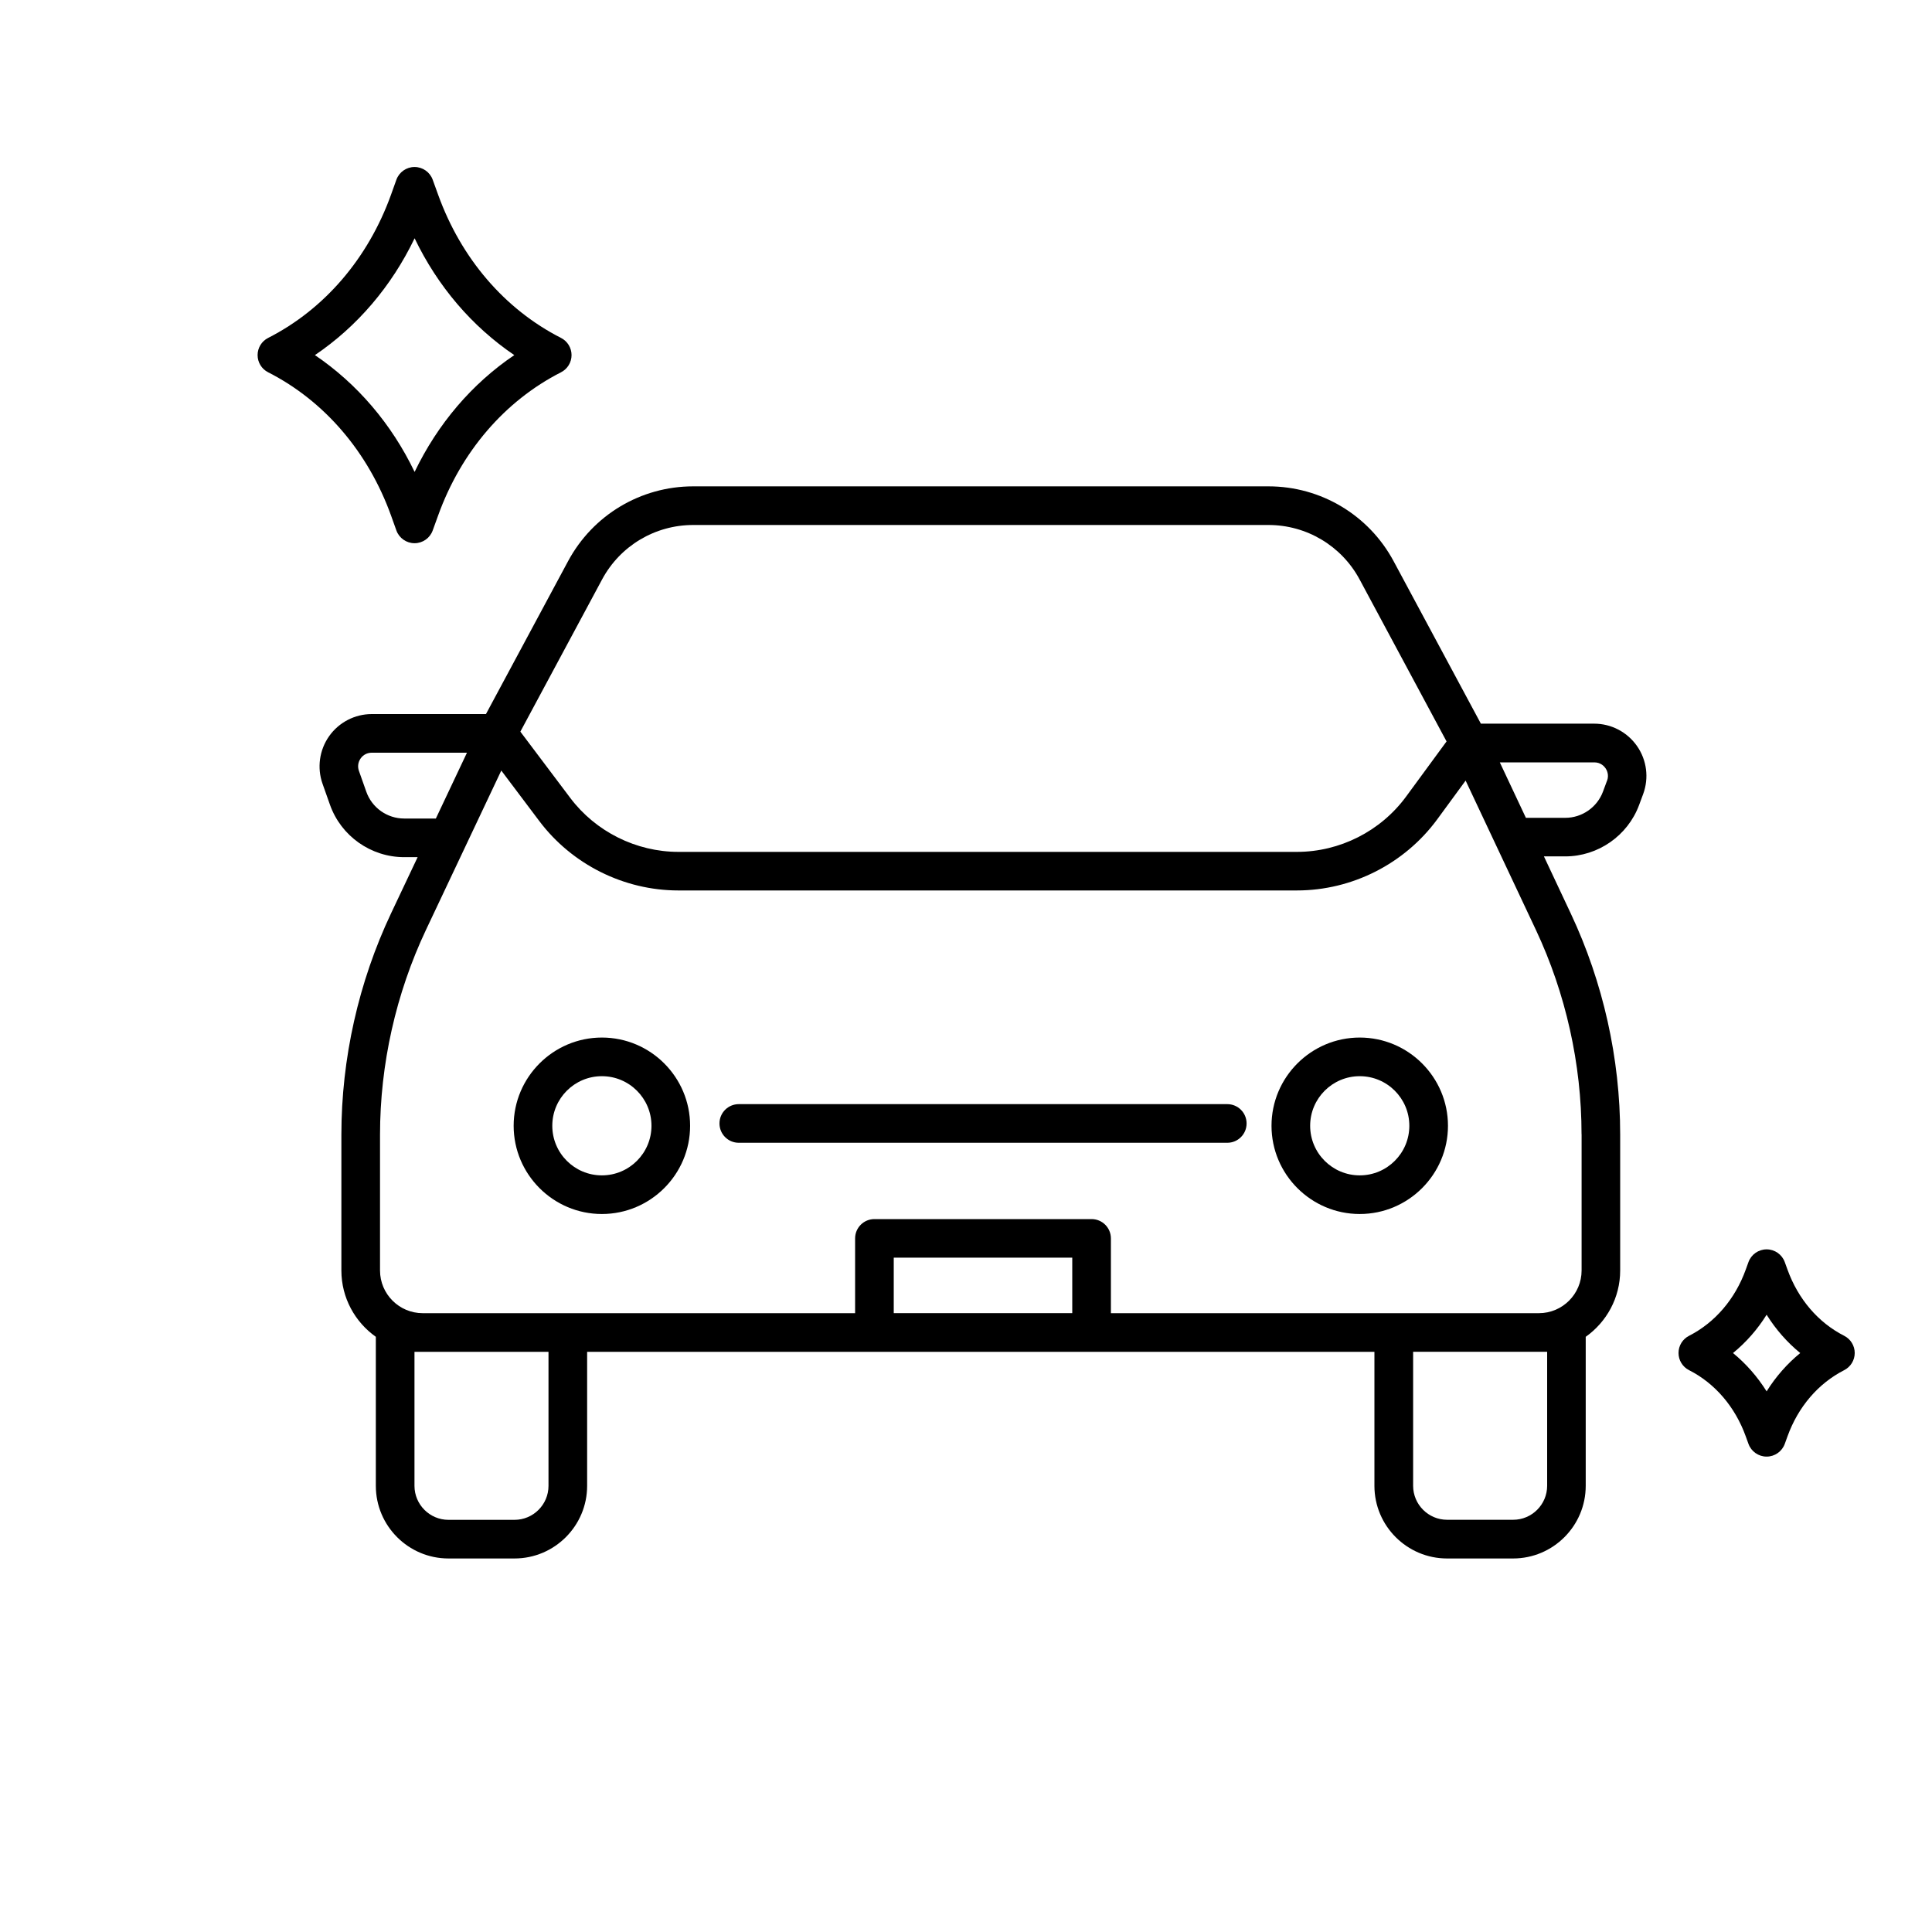<?xml version="1.0" encoding="UTF-8"?>
<svg id="_レイヤー_1" data-name="レイヤー 1" xmlns="http://www.w3.org/2000/svg" viewBox="0 0 300 300">
  <defs>
    <style>
      .cls-1 {
        fill: #000;
        stroke-width: 0px;
      }
    </style>
  </defs>
  <path class="cls-1" d="M190.57,171.45h-75.85c-1.66,0-3,1.34-3,3s1.34,3,3,3h75.85c1.66,0,3-1.34,3-3s-1.34-3-3-3Z"/>
  <path class="cls-1" d="M247.56,112.37h-17.61l-13.55-25.23c-3.85-7.17-11.3-11.62-19.43-11.62h-89.33c-8.14,0-15.58,4.45-19.43,11.62l-12.75,23.74h-17.73c-2.63,0-5.1,1.28-6.62,3.43-1.52,2.15-1.9,4.91-1.03,7.38l1.15,3.25c1.72,4.88,6.36,8.16,11.54,8.16h2.08l-4.12,8.71c-5.05,10.68-7.72,22.57-7.72,34.39v21.08c0,4.25,2.12,8.01,5.35,10.3v23.14c0,6.22,5.06,11.28,11.28,11.28h10.25c6.22,0,11.28-5.06,11.28-11.28v-20.81h122.25v20.81c0,6.22,5.06,11.28,11.28,11.28h10.25c6.22,0,11.28-5.06,11.28-11.28v-23.14c3.23-2.29,5.35-6.05,5.35-10.3v-21.15c0-11.77-2.65-23.61-7.66-34.26l-4.18-8.89h3.31c5.09,0,9.7-3.21,11.47-7.98l.63-1.7c.92-2.49.57-5.27-.95-7.45-1.52-2.18-4-3.48-6.66-3.48ZM93.49,89.98c2.8-5.22,8.22-8.46,14.15-8.46h89.33c5.92,0,11.35,3.24,14.15,8.46l13.5,25.15-6.28,8.56c-3.95,5.38-10.29,8.59-16.96,8.59h-96.03c-6.57,0-12.86-3.14-16.81-8.39l-7.74-10.28,12.69-23.63ZM62.76,127.1c-2.64,0-5-1.67-5.88-4.16l-1.15-3.25c-.23-.65-.13-1.35.27-1.92.4-.57,1.03-.89,1.72-.89h14.79l-4.83,10.22h-4.92ZM85.17,230.72c0,2.91-2.37,5.28-5.28,5.28h-10.25c-2.91,0-5.28-2.37-5.28-5.28v-20.81h20.81v20.81ZM138.78,203.9v-8.61h27.72v8.61h-27.72ZM240.24,209.9v20.81c0,2.91-2.37,5.28-5.28,5.28h-10.25c-2.91,0-5.28-2.37-5.28-5.28v-20.81h20.81ZM245.59,176.13v21.15c0,3.65-2.97,6.63-6.63,6.63h-66.46v-11.61c0-1.66-1.34-3-3-3h-33.72c-1.66,0-3,1.34-3,3v11.61h-67.14c-3.65,0-6.63-2.97-6.63-6.63v-21.08c0-10.93,2.47-21.94,7.14-31.82l11.69-24.73,5.9,7.84c5.08,6.75,13.16,10.78,21.6,10.78h96.03c8.58,0,16.72-4.13,21.8-11.04l4.41-6.02,10.92,23.2c4.63,9.85,7.08,20.82,7.08,31.7ZM249.54,121.22l-.63,1.7c-.9,2.43-3.25,4.07-5.84,4.07h-6.13l-4.05-8.61h14.68c1,0,1.54.63,1.73.9s.59,1.01.25,1.94Z"/>
  <path class="cls-1" d="M93.46,161.11c-7.55,0-13.7,6.15-13.7,13.7s6.15,13.7,13.7,13.7,13.7-6.15,13.7-13.7-6.14-13.7-13.7-13.7ZM93.46,182.51c-4.25,0-7.7-3.45-7.7-7.7s3.45-7.7,7.7-7.7,7.7,3.45,7.7,7.7-3.45,7.7-7.7,7.7Z"/>
  <path class="cls-1" d="M211.14,161.11c-7.55,0-13.7,6.15-13.7,13.7s6.15,13.7,13.7,13.7,13.7-6.15,13.7-13.7-6.15-13.7-13.7-13.7ZM211.14,182.51c-4.25,0-7.7-3.45-7.7-7.7s3.45-7.7,7.7-7.7,7.7,3.45,7.7,7.7-3.45,7.7-7.7,7.7Z"/>
  <path class="cls-1" d="M60.72,80.05l.83,2.32c.43,1.19,1.56,1.98,2.82,1.98h0c1.26,0,2.39-.79,2.82-1.98l.84-2.32c3.56-9.89,10.34-17.79,19.08-22.24,1.01-.51,1.64-1.55,1.64-2.67s-.63-2.16-1.64-2.67c-8.74-4.45-15.51-12.34-19.08-22.24l-.84-2.32c-.43-1.19-1.56-1.98-2.82-1.98s-2.39.79-2.82,1.98l-.83,2.32c-3.56,9.89-10.34,17.79-19.08,22.24-1.01.51-1.64,1.54-1.64,2.67s.63,2.16,1.64,2.67c8.74,4.45,15.51,12.35,19.08,22.24ZM64.38,37c3.59,7.47,8.92,13.7,15.48,18.14-6.56,4.43-11.89,10.67-15.48,18.14-3.59-7.47-8.92-13.7-15.48-18.14,6.56-4.43,11.89-10.67,15.48-18.14Z"/>
  <path class="cls-1" d="M286.36,207.42c-4.03-2.05-7.15-5.7-8.8-10.28l-.42-1.16c-.43-1.19-1.56-1.98-2.82-1.98h0c-1.26,0-2.39.79-2.82,1.98l-.42,1.16c-1.65,4.58-4.78,8.23-8.8,10.28-1.01.51-1.64,1.54-1.64,2.67s.63,2.16,1.64,2.67c4.03,2.05,7.15,5.7,8.8,10.28l.42,1.16c.43,1.19,1.56,1.98,2.82,1.98h0c1.26,0,2.39-.79,2.82-1.98l.42-1.16c1.65-4.58,4.78-8.23,8.8-10.28,1.01-.51,1.64-1.55,1.64-2.67s-.63-2.16-1.64-2.67ZM274.32,216.05c-1.43-2.28-3.19-4.29-5.22-5.95,2.03-1.66,3.8-3.67,5.22-5.95,1.43,2.29,3.19,4.29,5.22,5.95-2.03,1.66-3.8,3.67-5.22,5.95Z"/>
</svg>